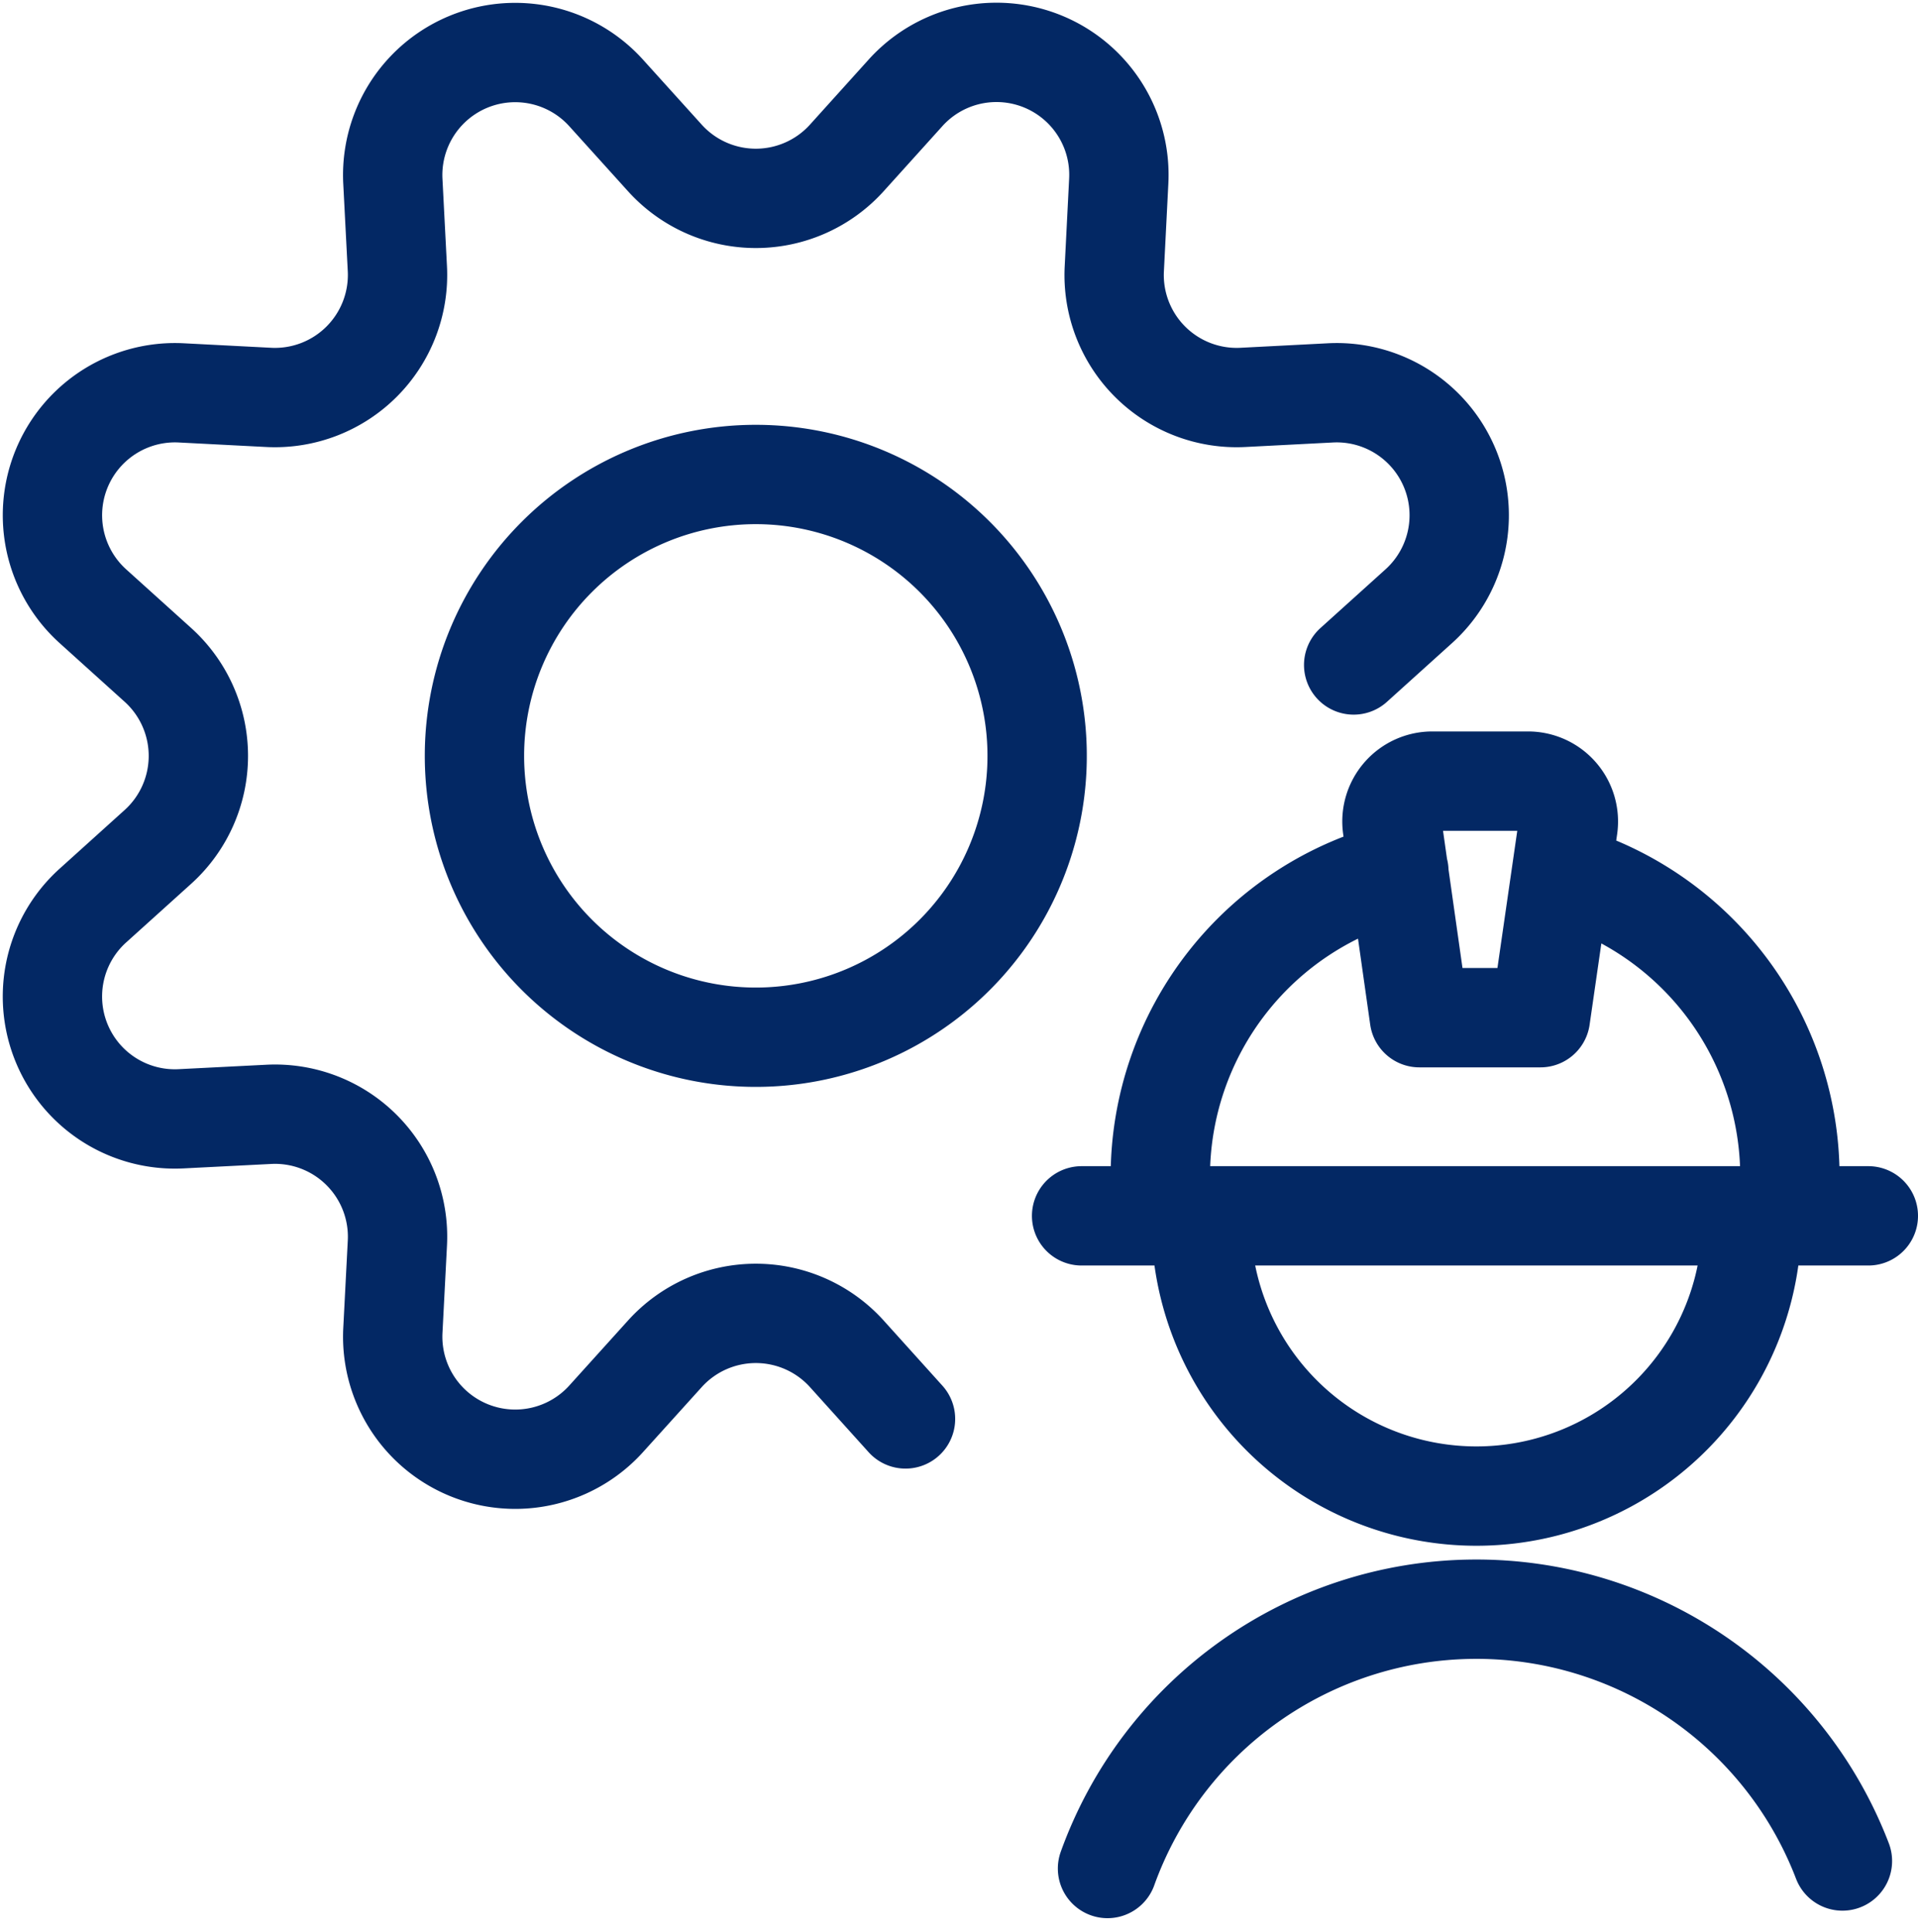<svg xmlns="http://www.w3.org/2000/svg" width="135.166" height="136.144" viewBox="0 0 135.166 136.144"><path id="predictive_mantainence" fill="none" fill-rule="evenodd" stroke="#032864" stroke-linecap="round" stroke-linejoin="round" stroke-width="7" d="M137.647 138.944a27.625 27.625 0 0 0-51.791.529m45.4-45.99a19.406 19.406 0 1 1-38.806 0m26.14-23.871a22.181 22.181 0 0 1 15.356 21.1m-44.369 2.77v-2.77a22.182 22.182 0 0 1 16.812-21.522M84.03 93.483h55.443m-67.853 14.31-4.14-4.593a8.639 8.639 0 0 0-12.814 0l-4.146 4.59a8.634 8.634 0 0 1-15.027-6.222l.319-6.177a8.634 8.634 0 0 0-9.06-9.06l-6.177.313a8.628 8.628 0 0 1-6.223-15.024l4.59-4.141a8.639 8.639 0 0 0 0-12.814l-4.59-4.141a8.634 8.634 0 0 1 6.222-15.032l6.177.319a8.639 8.639 0 0 0 9.06-9.06l-.319-6.177a8.634 8.634 0 0 1 15.027-6.222l4.146 4.59a8.639 8.639 0 0 0 12.814 0l4.141-4.59a8.628 8.628 0 0 1 15.027 6.222l-.313 6.177a8.634 8.634 0 0 0 9.06 9.06l6.177-.319a8.634 8.634 0 0 1 6.222 15.032l-4.59 4.141m-61.96 6.4A19.827 19.827 0 1 0 61.07 41.243 19.827 19.827 0 0 0 41.243 61.07m75.122 18.45h-8.531l-1.905-13.428a2.844 2.844 0 0 1 2.844-3.242h6.689a2.844 2.844 0 0 1 2.844 3.242Z" data-name="predictive mantainence" transform="translate(-7.807 -7.808)"/></svg>